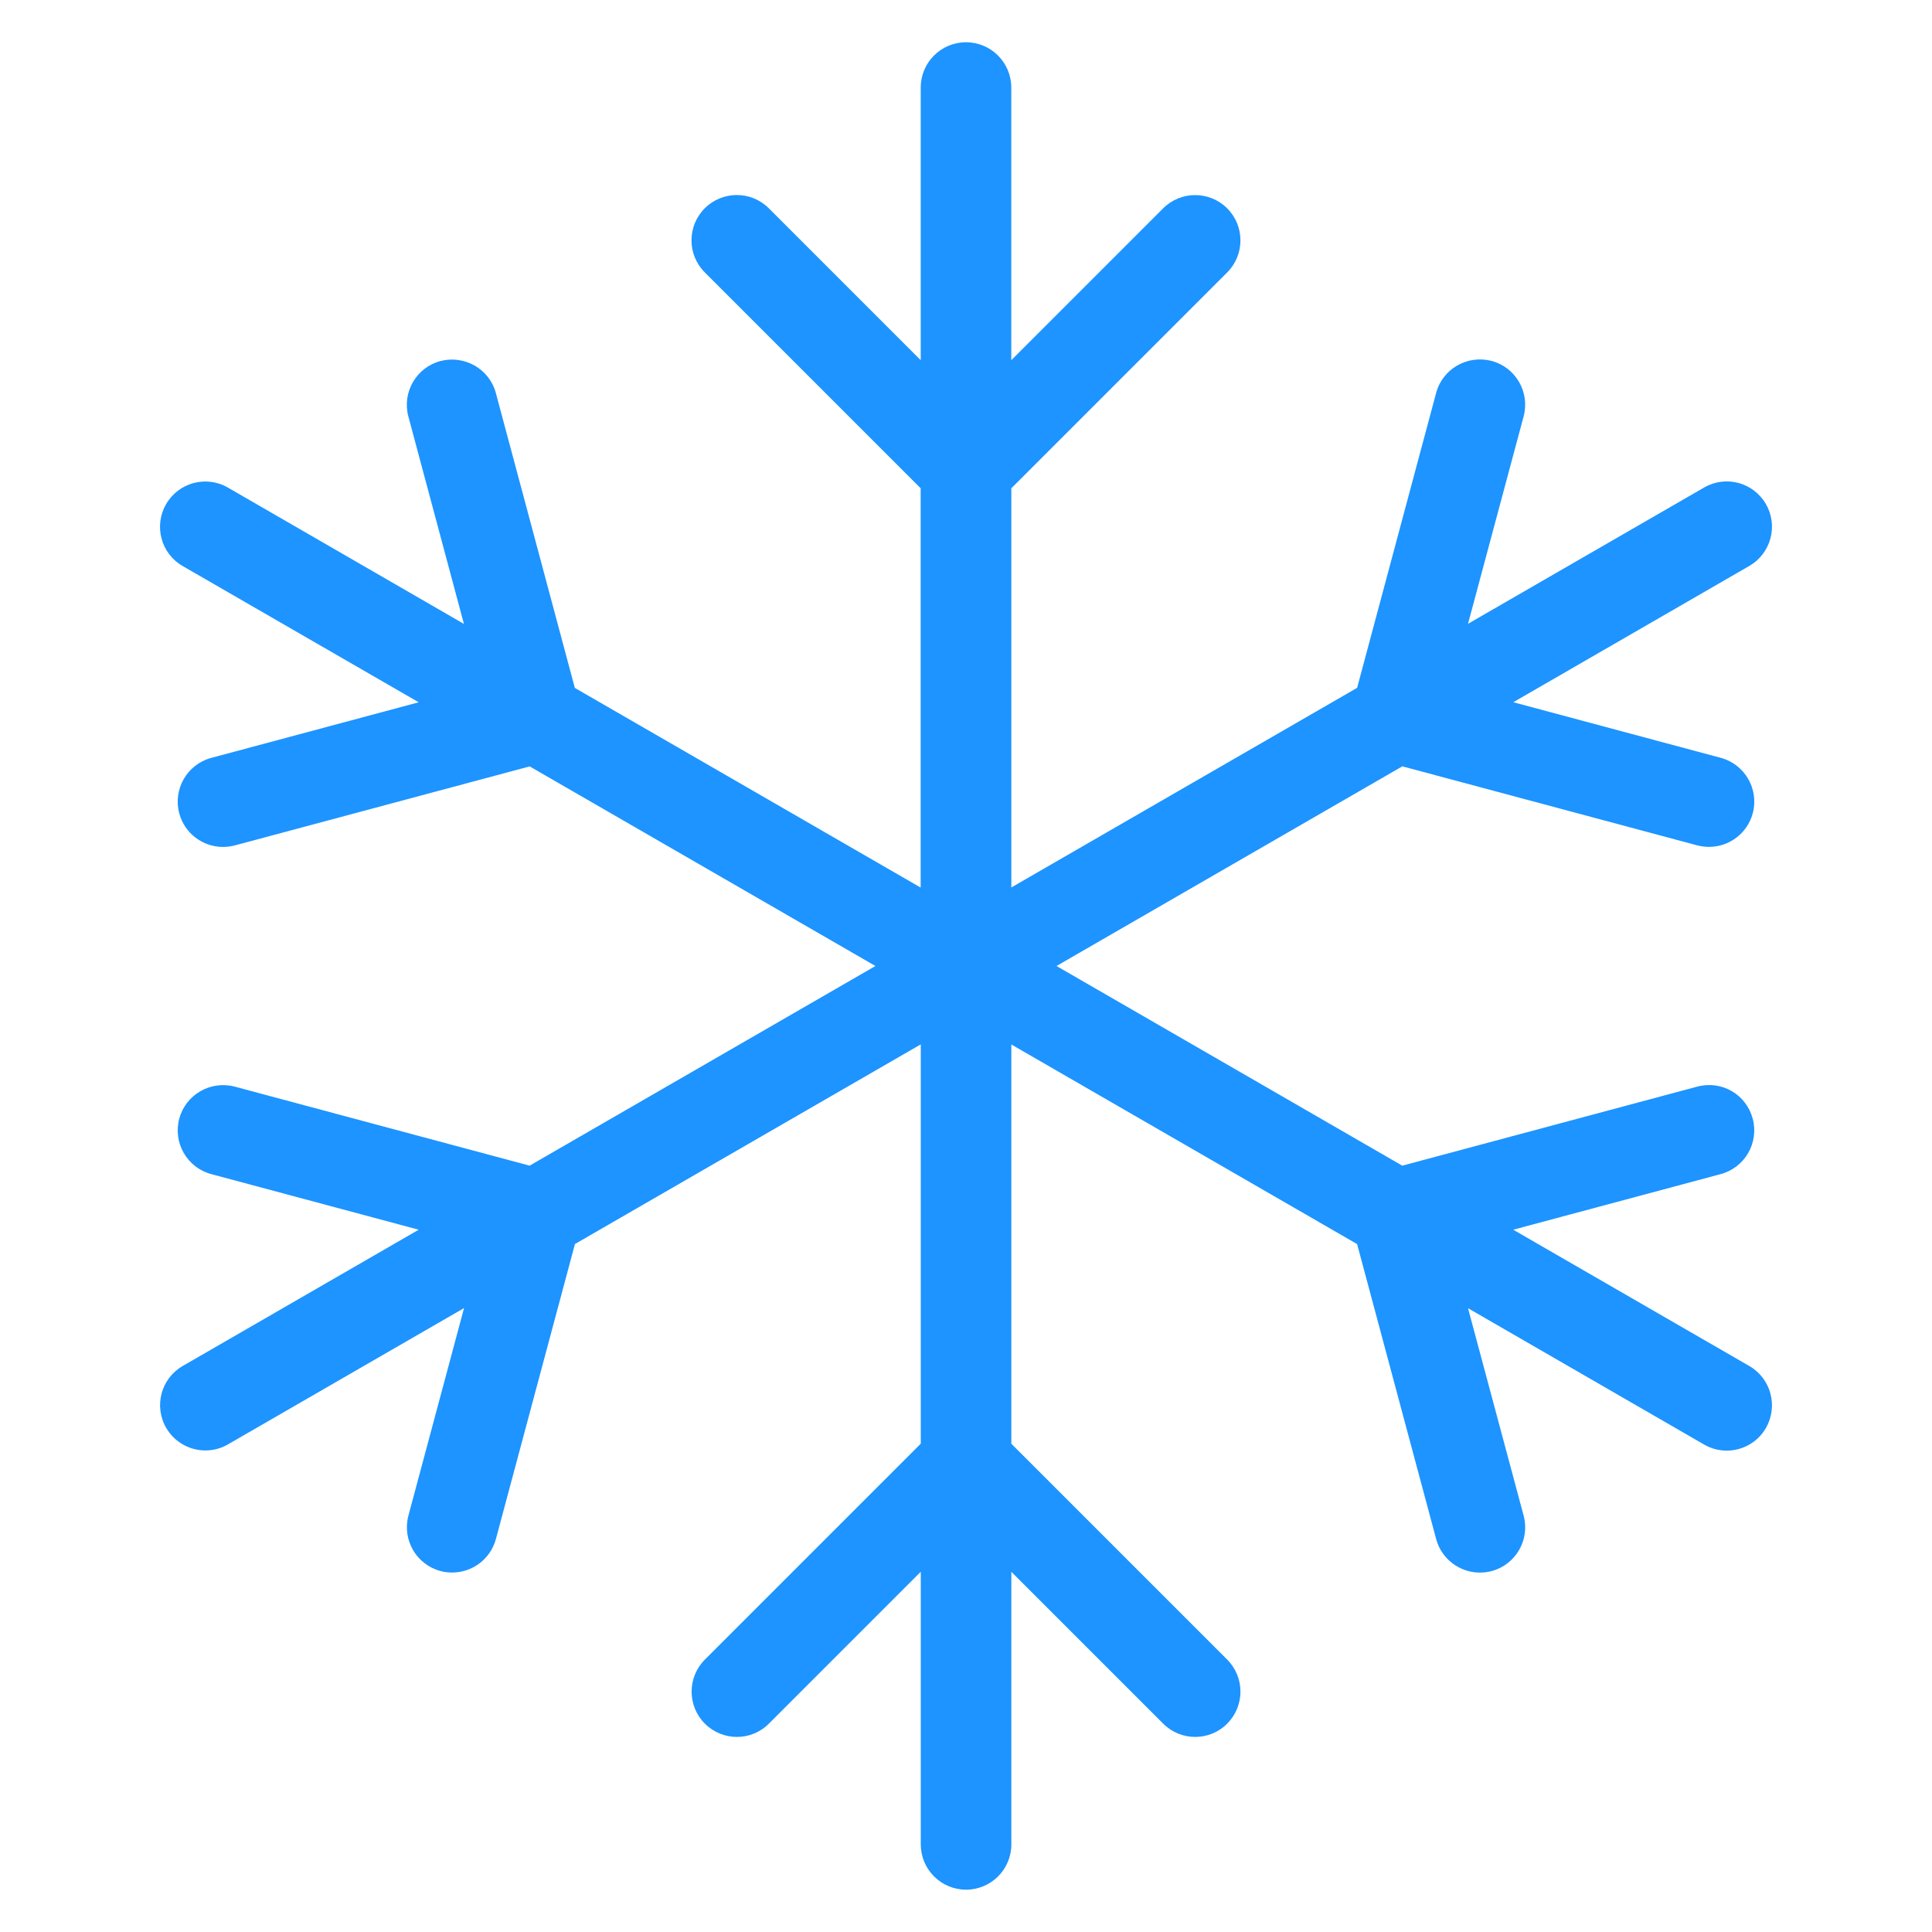 <?xml version="1.0" encoding="utf-8"?>
<!-- Generator: Adobe Illustrator 25.4.1, SVG Export Plug-In . SVG Version: 6.00 Build 0)  -->
<svg version="1.1" id="Vrstva_1" xmlns="http://www.w3.org/2000/svg" xmlns:xlink="http://www.w3.org/1999/xlink" x="0px" y="0px"
	 width="32px" height="32px" viewBox="0 0 32 32" enable-background="new 0 0 32 32" xml:space="preserve">
<path fill="#1D94FF" d="M28.975,22.626l-3.911-2.258l3.436-0.921c0.4-0.107,0.638-0.519,0.53-0.919
	c-0.106-0.398-0.51-0.639-0.919-0.53l-4.885,1.309L17.499,16l5.728-3.307l4.885,1.309c0.065,0.017,0.131,0.025,0.194,0.025
	c0.332,0,0.635-0.221,0.725-0.556c0.107-0.4-0.131-0.812-0.53-0.919l-3.436-0.921l3.91-2.258c0.358-0.207,0.481-0.666,0.274-1.024
	c-0.207-0.358-0.664-0.483-1.024-0.274l-3.91,2.257l0.921-3.435c0.107-0.4-0.13-0.812-0.53-0.919
	c-0.404-0.104-0.812,0.131-0.919,0.53l-1.309,4.885l-5.727,3.306V8.087l3.575-3.575c0.293-0.293,0.293-0.768,0-1.061
	s-0.768-0.293-1.061,0L16.75,5.966V1.45c0-0.414-0.336-0.75-0.75-0.75s-0.75,0.336-0.75,0.75v4.516l-2.516-2.516
	c-0.293-0.293-0.768-0.293-1.061,0s-0.293,0.768,0,1.061l3.576,3.576v6.614l-5.728-3.307L8.213,6.51
	c-0.107-0.4-0.518-0.633-0.919-0.53c-0.4,0.107-0.637,0.519-0.53,0.919l0.92,3.435L3.775,8.076C3.418,7.869,2.957,7.991,2.751,8.351
	C2.544,8.71,2.666,9.168,3.025,9.375l3.91,2.257l-3.436,0.921c-0.4,0.107-0.637,0.519-0.53,0.919
	c0.09,0.335,0.393,0.556,0.724,0.556c0.064,0,0.129-0.008,0.195-0.025l4.885-1.309L14.5,16l-5.728,3.307l-4.884-1.309
	c-0.401-0.105-0.811,0.131-0.919,0.53c-0.107,0.4,0.13,0.812,0.53,0.919l3.436,0.921l-3.909,2.257
	c-0.359,0.207-0.481,0.666-0.274,1.024c0.139,0.24,0.391,0.375,0.65,0.375c0.127,0,0.256-0.032,0.375-0.101l3.909-2.257
	l-0.921,3.436c-0.107,0.4,0.13,0.812,0.53,0.919c0.065,0.018,0.13,0.025,0.195,0.025c0.331,0,0.634-0.221,0.724-0.556l1.309-4.885
	l5.728-3.307v6.614l-3.576,3.576c-0.293,0.293-0.293,0.768,0,1.061c0.146,0.146,0.338,0.22,0.53,0.22s0.384-0.073,0.53-0.22
	l2.516-2.516v4.516c0,0.414,0.336,0.75,0.75,0.75s0.75-0.336,0.75-0.75v-4.515l2.515,2.515c0.146,0.146,0.338,0.22,0.53,0.22
	s0.384-0.073,0.53-0.22c0.293-0.293,0.293-0.768,0-1.061l-3.575-3.575V17.3l5.727,3.306l1.309,4.885
	c0.09,0.335,0.393,0.556,0.725,0.556c0.063,0,0.129-0.008,0.194-0.025c0.4-0.107,0.638-0.519,0.53-0.919l-0.921-3.435l3.91,2.258
	c0.118,0.068,0.247,0.101,0.374,0.101c0.26,0,0.512-0.135,0.65-0.375C29.456,23.292,29.333,22.833,28.975,22.626z"/>
</svg>
